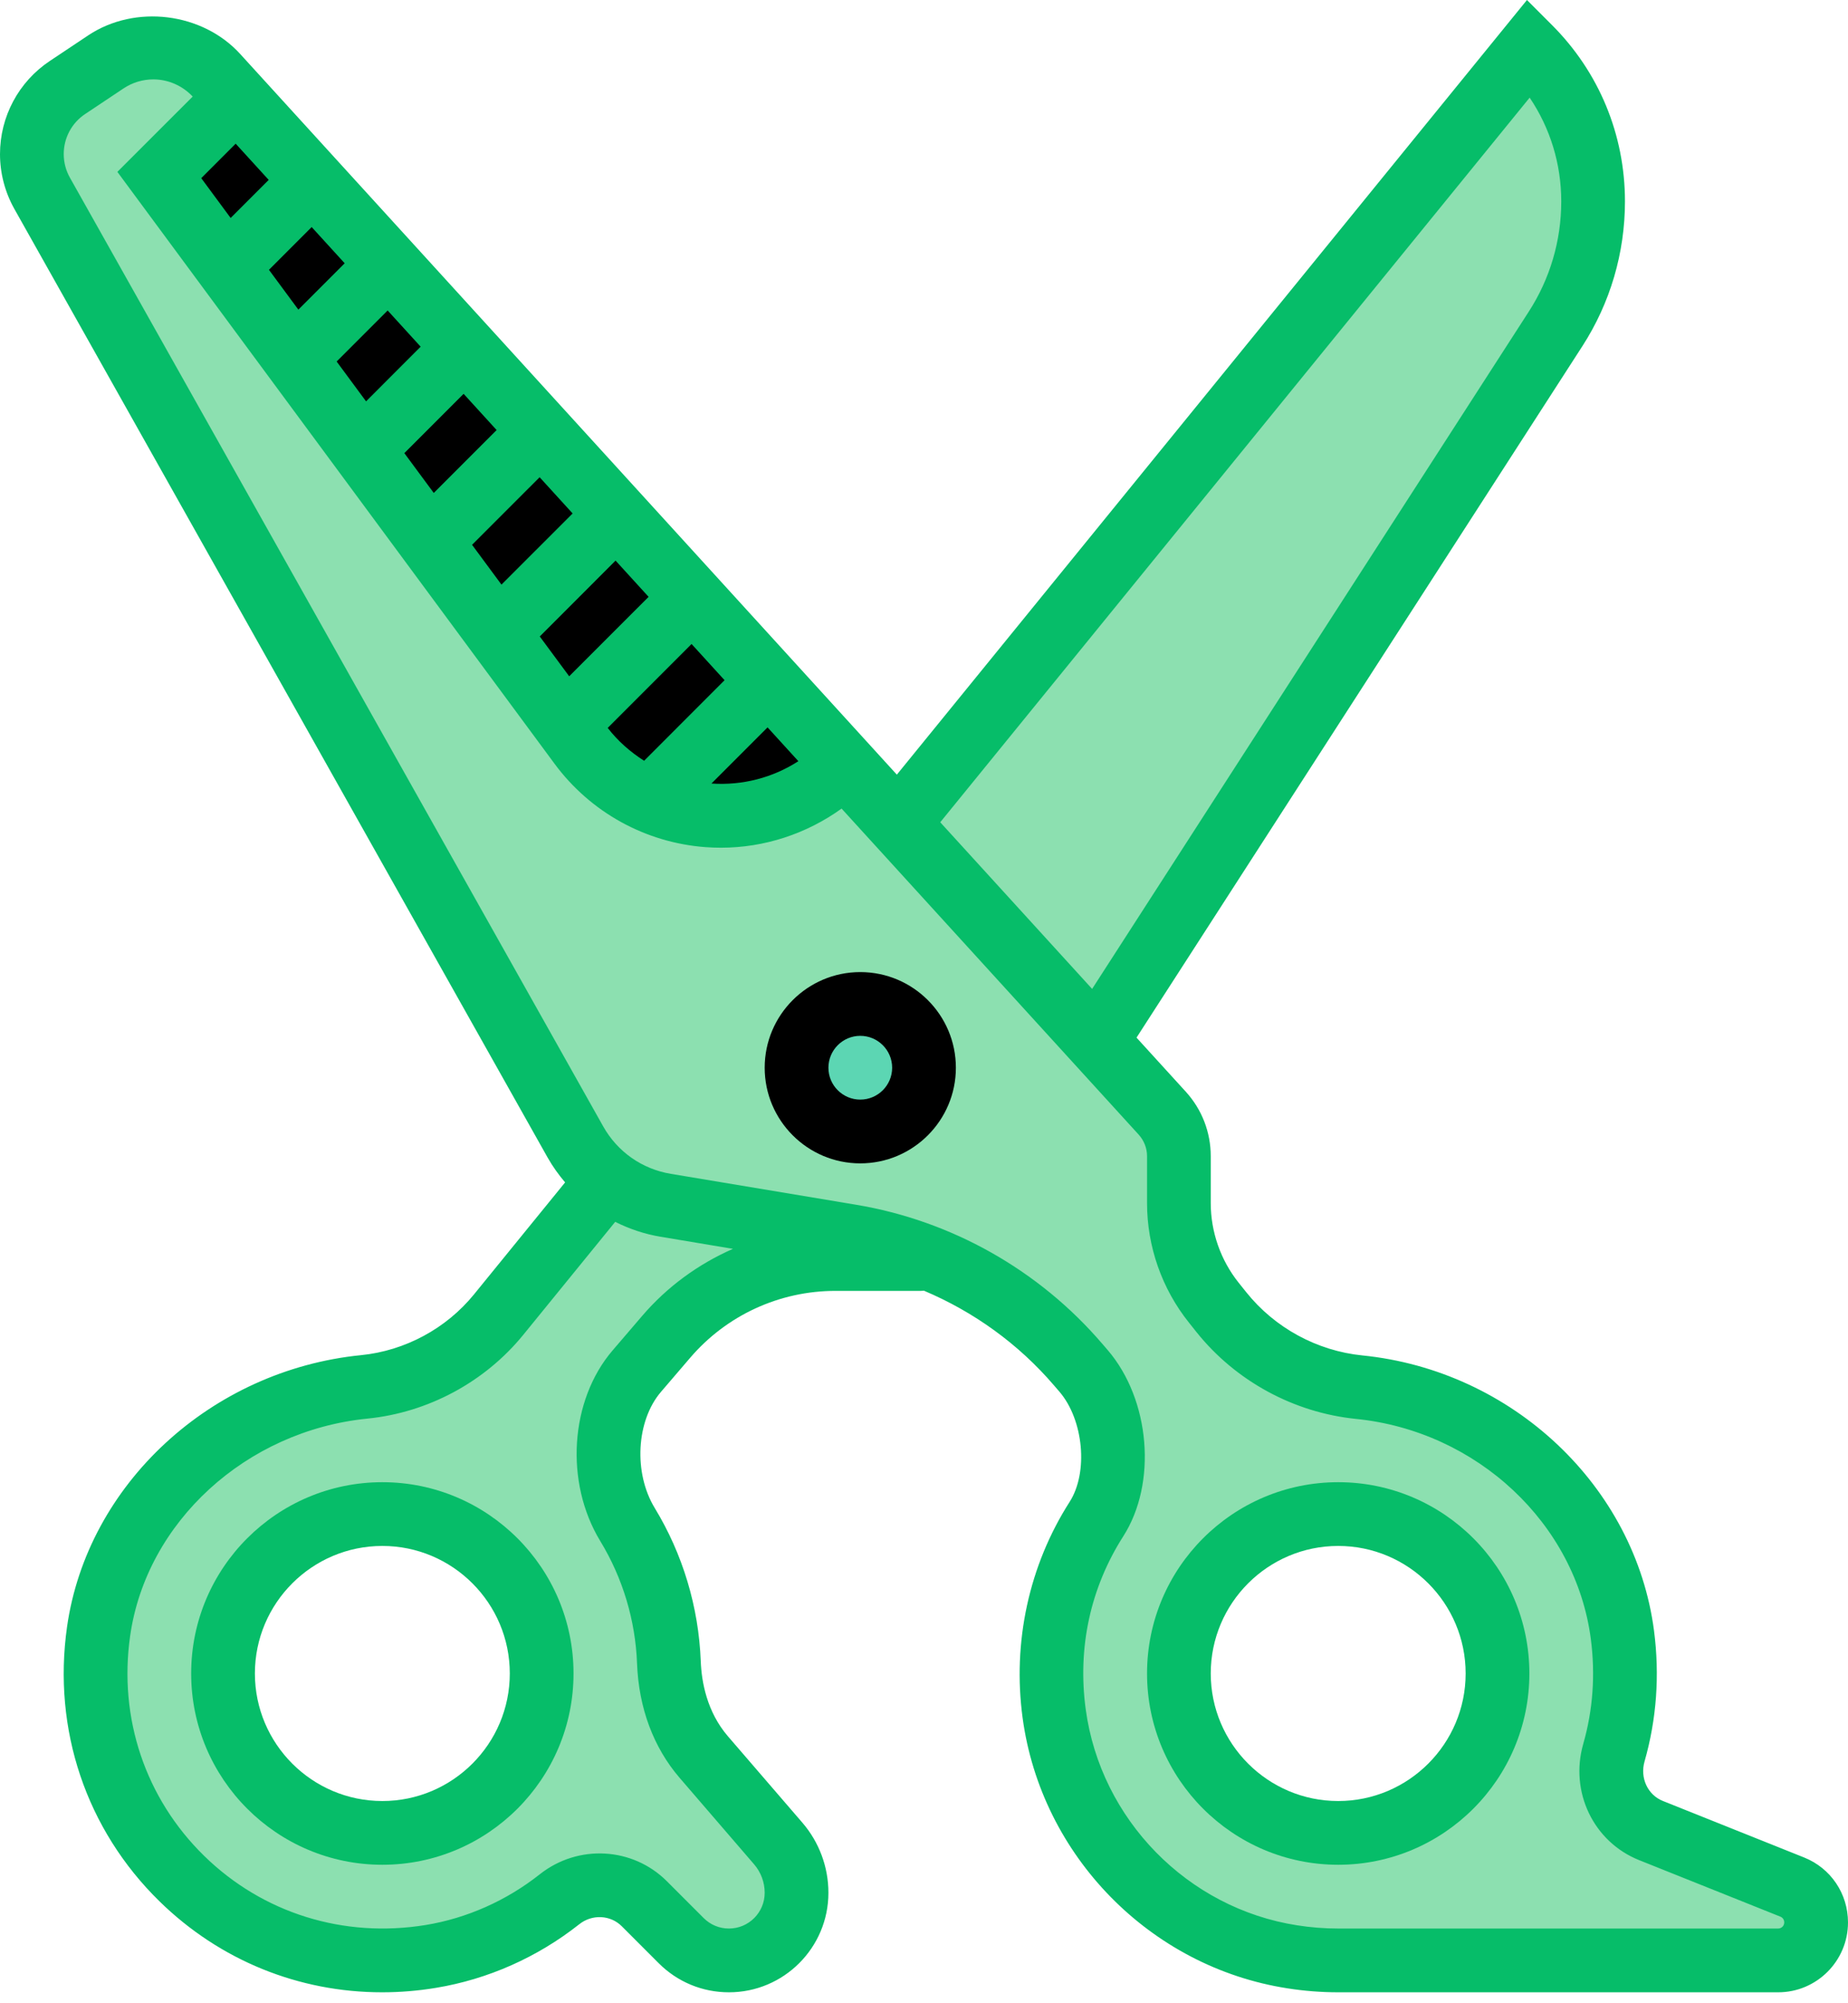<svg width="72" height="78" viewBox="0 0 72 78" fill="none" xmlns="http://www.w3.org/2000/svg">
<path d="M25.933 46.924L33.145 48.128C34.212 48.314 35.243 48.6 36.236 48.997C36.124 49.01 36 49.022 35.888 49.022H32.549C30.017 49.022 27.596 50.127 25.945 52.051L24.815 53.392C23.462 54.956 23.375 57.6 24.443 59.363C25.411 60.939 25.982 62.764 26.057 64.725C26.106 66.079 26.541 67.394 27.422 68.412L30.327 71.776C30.786 72.31 31.035 72.993 31.035 73.701C31.035 74.421 30.737 75.091 30.265 75.563C29.793 76.034 29.123 76.332 28.403 76.332C27.708 76.332 27.037 76.059 26.541 75.563L25.101 74.123C24.207 73.229 22.792 73.167 21.799 73.949C20.371 75.079 18.658 75.873 16.784 76.171C9.224 77.412 2.768 71.056 3.836 63.521C4.568 58.37 9.013 54.521 14.189 54C16.25 53.801 18.124 52.783 19.428 51.182L23.698 45.943C24.344 46.452 25.101 46.788 25.933 46.924ZM21.104 65.16C21.104 61.734 18.323 58.953 14.897 58.953C11.47 58.953 8.69 61.734 8.69 65.16C8.69 68.586 11.47 71.367 14.897 71.367C18.323 71.367 21.104 68.586 21.104 65.16Z" fill="#8CE0B0"/>
<path d="M62.069 7.845C62.069 9.608 61.56 11.321 60.604 12.799L42.716 40.531L34.994 32.065L59.586 1.85C61.175 3.439 62.069 5.599 62.069 7.845Z" fill="#8CE0B0"/>
<path d="M19.403 24.654L22.035 28.229L22.606 28.999C23.338 29.979 24.269 30.712 25.299 31.171C27.782 32.276 30.836 31.841 32.909 29.768L34.995 32.065L42.716 40.531L45.286 43.349C45.695 43.808 45.931 44.404 45.931 45.012V46.85C45.931 48.252 46.415 49.618 47.297 50.723L47.582 51.095C48.91 52.746 50.847 53.801 52.957 54.012C55.564 54.273 57.948 55.39 59.785 57.091C61.61 58.779 62.864 61.063 63.211 63.658C63.422 65.259 63.286 66.811 62.876 68.239C62.528 69.492 63.124 70.796 64.328 71.28L69.828 73.477C70.386 73.701 70.759 74.247 70.759 74.855C70.759 75.674 70.101 76.332 69.281 76.332H52.138C51.555 76.332 50.959 76.283 50.35 76.196C45.559 75.451 41.723 71.528 41.077 66.724C40.693 63.919 41.35 61.287 42.716 59.152C43.771 57.501 43.498 54.869 42.219 53.379L42.008 53.131C40.432 51.294 38.446 49.891 36.236 48.997C35.243 48.6 34.212 48.314 33.145 48.128L25.933 46.924C25.101 46.788 24.343 46.452 23.698 45.943C23.177 45.559 22.742 45.05 22.419 44.466L1.639 7.523C1.378 7.063 1.241 6.53 1.241 5.996C1.241 4.953 1.763 3.985 2.632 3.414L4.121 2.408C4.668 2.048 5.313 1.85 5.971 1.85C6.915 1.85 7.808 2.247 8.441 2.942L9.224 3.799L6.207 6.815L8.851 10.378L11.483 13.953L14.127 17.516L16.759 21.091L19.403 24.654ZM58.345 65.16C58.345 61.734 55.564 58.953 52.138 58.953C48.712 58.953 45.931 61.734 45.931 65.16C45.931 68.586 48.712 71.367 52.138 71.367C55.564 71.367 58.345 68.586 58.345 65.16Z" fill="#8CE0B0"/>
<path d="M33.517 44.057C34.888 44.057 36 42.945 36 41.574C36 40.203 34.888 39.091 33.517 39.091C32.146 39.091 31.034 40.203 31.034 41.574C31.034 42.945 32.146 44.057 33.517 44.057Z" fill="#5CD6B3"/>
<path d="M9.223 3.799L6.207 6.815L22.034 28.229L22.605 28.999C23.338 29.979 24.269 30.712 25.299 31.171C27.782 32.276 30.836 31.841 32.909 29.768L9.223 3.799Z" fill="black"/>
<path d="M52.138 57.712C48.03 57.712 44.69 61.052 44.69 65.16C44.69 69.268 48.03 72.608 52.138 72.608C56.245 72.608 59.586 69.268 59.586 65.16C59.586 61.052 56.245 57.712 52.138 57.712ZM52.138 70.126C49.399 70.126 47.172 67.898 47.172 65.16C47.172 62.422 49.399 60.194 52.138 60.194C54.876 60.194 57.103 62.422 57.103 65.16C57.103 67.898 54.876 70.126 52.138 70.126Z" fill="#06BD69"/>
<path d="M14.897 57.712C10.789 57.712 7.448 61.052 7.448 65.16C7.448 69.268 10.789 72.608 14.897 72.608C19.005 72.608 22.345 69.268 22.345 65.16C22.345 61.052 19.005 57.712 14.897 57.712ZM14.897 70.126C12.158 70.126 9.931 67.898 9.931 65.16C9.931 62.422 12.158 60.194 14.897 60.194C17.635 60.194 19.862 62.422 19.862 65.16C19.862 67.898 17.635 70.126 14.897 70.126Z" fill="#06BD69"/>
<path d="M33.517 37.85C31.464 37.85 29.793 39.52 29.793 41.574C29.793 43.627 31.464 45.298 33.517 45.298C35.571 45.298 37.242 43.627 37.242 41.574C37.242 39.52 35.571 37.85 33.517 37.85ZM33.517 42.815C32.833 42.815 32.276 42.259 32.276 41.574C32.276 40.889 32.833 40.332 33.517 40.332C34.201 40.332 34.759 40.889 34.759 41.574C34.759 42.259 34.201 42.815 33.517 42.815Z" fill="black"/>
<path d="M70.289 72.324L64.786 70.123C64.195 69.887 63.889 69.225 64.073 68.586C64.544 66.938 64.668 65.225 64.442 63.492C63.708 57.871 58.928 53.363 53.08 52.776C51.314 52.599 49.666 51.702 48.558 50.318L48.26 49.946C47.559 49.069 47.172 47.968 47.172 46.845V45.017C47.172 44.086 46.827 43.196 46.2 42.508L44.28 40.402L61.652 13.476C62.737 11.796 63.31 9.845 63.31 7.843C63.31 5.246 62.3 2.806 60.464 0.972L59.492 0L34.942 30.162L9.358 2.102C7.883 0.483 5.263 0.161 3.437 1.377L1.939 2.375C0.725 3.185 0 4.541 0 6C0 6.747 0.194 7.484 0.56 8.136L21.338 45.075C21.534 45.422 21.765 45.741 22.017 46.039L18.467 50.4C17.382 51.732 15.778 52.595 14.069 52.765C8.217 53.348 3.398 57.8 2.611 63.35C2.045 67.345 3.359 71.238 6.214 74.032C8.568 76.334 11.645 77.574 14.888 77.574C15.583 77.574 16.286 77.517 16.989 77.4C19.009 77.067 20.94 76.211 22.57 74.923C23.071 74.526 23.784 74.56 24.226 75.003L25.66 76.437C26.393 77.172 27.366 77.574 28.401 77.574C30.538 77.574 32.276 75.836 32.276 73.699C32.276 72.698 31.916 71.729 31.263 70.971L28.361 67.606C27.541 66.653 27.333 65.489 27.302 64.68C27.221 62.574 26.602 60.512 25.509 58.717C24.677 57.35 24.787 55.323 25.752 54.195L26.893 52.864C28.31 51.212 30.37 50.263 32.549 50.263H35.888C35.925 50.263 35.96 50.257 35.998 50.256C37.935 51.074 39.679 52.325 41.064 53.942L41.278 54.19C42.219 55.288 42.408 57.332 41.674 58.478C40.093 60.95 39.441 63.938 39.842 66.891C40.571 72.261 44.812 76.589 50.158 77.419C50.812 77.522 51.479 77.574 52.138 77.574H69.279C70.78 77.574 72 76.353 72 74.853C72 73.732 71.328 72.739 70.289 72.324ZM59.597 3.802C60.397 4.987 60.828 6.382 60.828 7.843C60.828 9.369 60.391 10.851 59.564 12.132L42.55 38.505L36.633 32.016L59.597 3.802ZM9.182 5.595L10.469 7.005L8.986 8.487L7.841 6.937L9.182 5.595ZM12.143 8.841L13.429 10.251L11.624 12.056L10.479 10.506L12.143 8.841ZM15.103 12.089L16.389 13.499L14.262 15.627L13.116 14.076L15.103 12.089ZM18.063 15.335L19.349 16.745L16.9 19.194L15.754 17.644L18.063 15.335ZM21.024 18.582L22.31 19.992L19.538 22.763L18.392 21.213L21.024 18.582ZM23.983 21.828L25.27 23.239L22.176 26.332L21.03 24.782L23.983 21.828ZM26.944 25.075L28.23 26.485L25.095 29.622C24.559 29.279 24.074 28.857 23.677 28.342L26.944 25.075ZM29.905 28.322L31.105 29.638C30.11 30.281 28.928 30.59 27.719 30.508L29.905 28.322ZM25.009 51.249L23.868 52.58C22.202 54.523 21.995 57.717 23.388 60.006C24.262 61.441 24.757 63.088 24.82 64.773C24.886 66.503 25.461 68.043 26.48 69.225L29.381 72.591C29.647 72.899 29.793 73.293 29.793 73.699C29.793 74.467 29.169 75.091 28.401 75.091C28.029 75.091 27.68 74.947 27.417 74.684L25.983 73.25C24.652 71.919 22.524 71.799 21.033 72.977C19.732 74.005 18.195 74.689 16.589 74.953C13.389 75.475 10.239 74.496 7.952 72.26C5.666 70.022 4.615 66.904 5.07 63.7C5.698 59.267 9.587 55.707 14.316 55.236C16.679 55.001 18.895 53.809 20.393 51.967L23.969 47.575C24.517 47.849 25.106 48.05 25.729 48.154L28.557 48.626C27.207 49.218 25.989 50.103 25.009 51.249ZM69.279 75.091H52.138C51.607 75.091 51.069 75.049 50.539 74.966C46.271 74.304 42.883 70.847 42.301 66.556C41.975 64.153 42.483 61.823 43.765 59.816C45.086 57.753 44.816 54.504 43.161 52.572L42.947 52.324C40.486 49.453 37.076 47.529 33.347 46.908L26.134 45.705C25.016 45.52 24.057 44.847 23.501 43.858L2.724 6.918C2.566 6.638 2.483 6.321 2.483 6C2.483 5.371 2.794 4.788 3.317 4.44L4.814 3.442C5.159 3.213 5.56 3.091 5.975 3.091C6.554 3.091 7.111 3.337 7.507 3.76L4.573 6.692L21.606 29.738C23.003 31.627 25.145 32.811 27.488 32.985C27.689 33 27.89 33.007 28.09 33.007C29.784 33.007 31.423 32.466 32.789 31.484L44.367 44.182C44.574 44.412 44.69 44.707 44.69 45.017V46.845C44.69 48.531 45.269 50.183 46.321 51.496L46.617 51.868C48.141 53.772 50.405 55.003 52.831 55.248C57.545 55.721 61.392 59.323 61.98 63.814C62.162 65.207 62.063 66.581 61.685 67.902C61.149 69.772 62.085 71.717 63.863 72.428L69.367 74.629C69.458 74.665 69.516 74.753 69.516 74.851C69.517 74.984 69.41 75.091 69.279 75.091Z" fill="#06BD69"/>
</svg>
